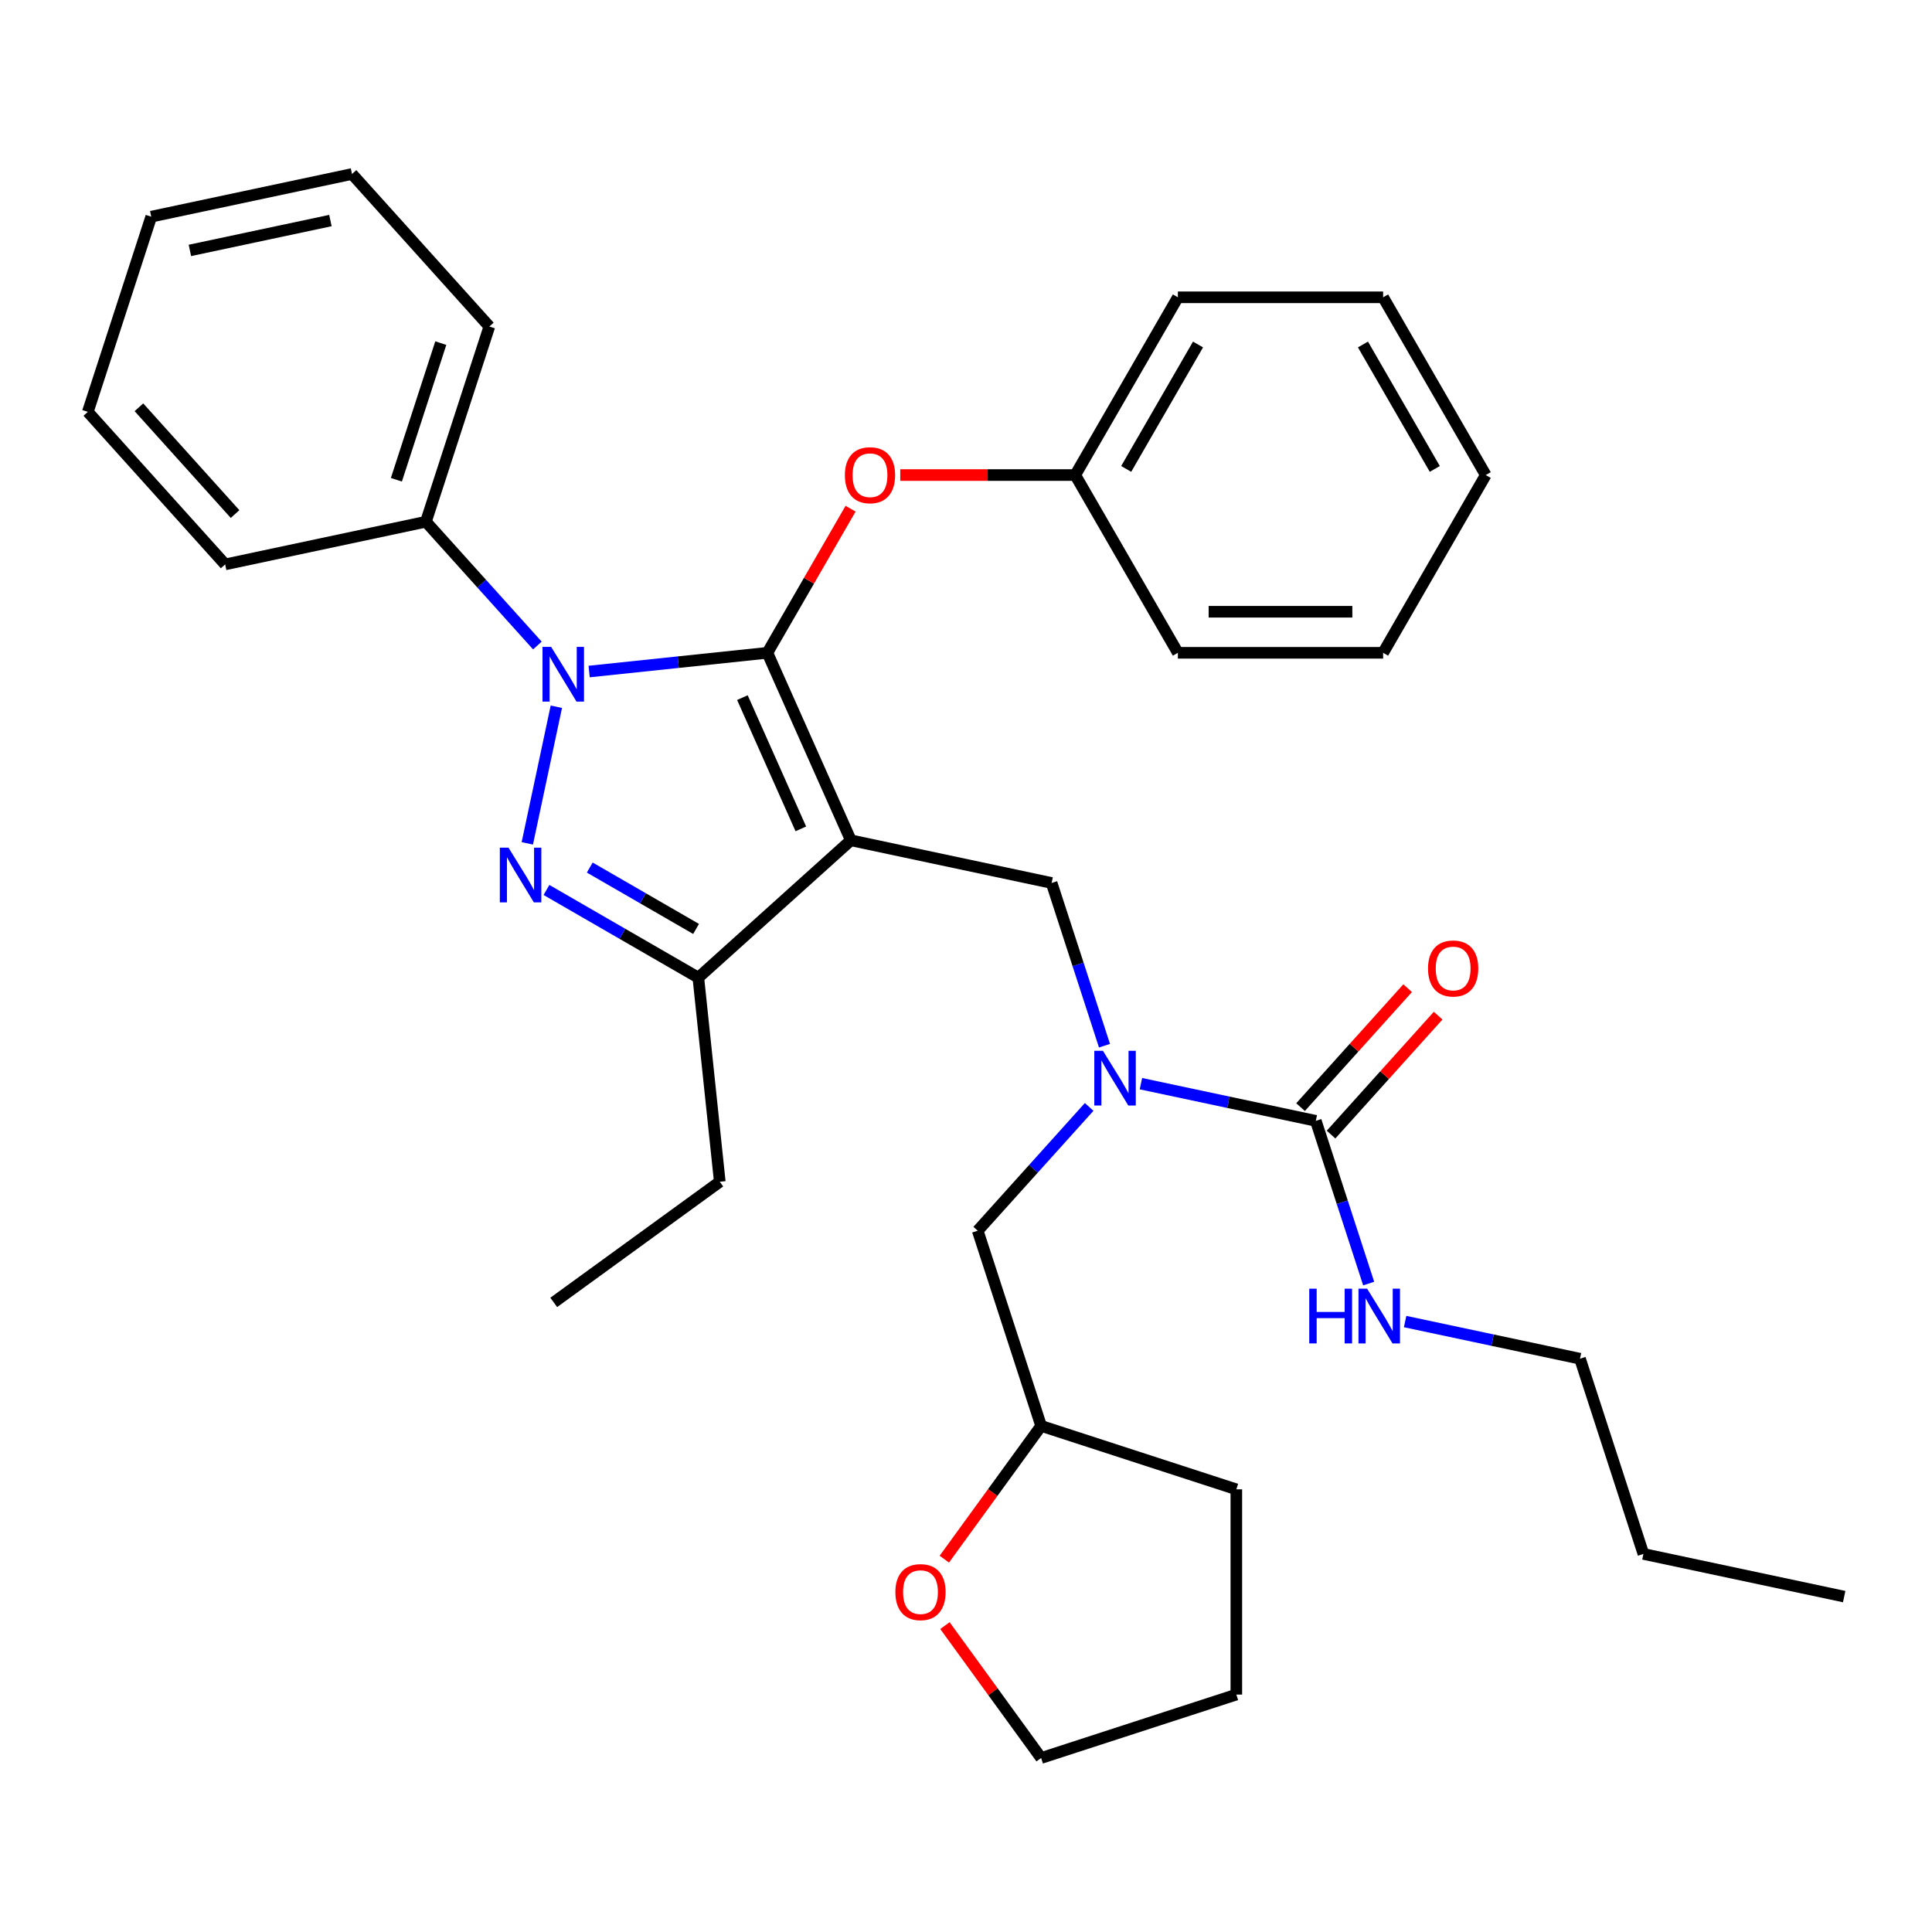 <?xml version='1.0' encoding='iso-8859-1'?>
<svg version='1.1' baseProfile='full'
              xmlns='http://www.w3.org/2000/svg'
                      xmlns:rdkit='http://www.rdkit.org/xml'
                      xmlns:xlink='http://www.w3.org/1999/xlink'
                  xml:space='preserve'
width='1000px' height='1000px' viewBox='0 0 1000 1000'>
<!-- END OF HEADER -->
<rect style='opacity:1.0;fill:#FFFFFF;stroke:none' width='1000' height='1000' x='0' y='0'> </rect>
<path class='bond-0' d='M 817.803,703.274 L 850.631,804.31' style='fill:none;fill-rule:evenodd;stroke:#000000;stroke-width:6px;stroke-linecap:butt;stroke-linejoin:miter;stroke-opacity:1' />
<path class='bond-1' d='M 817.803,703.274 L 772.544,693.654' style='fill:none;fill-rule:evenodd;stroke:#000000;stroke-width:6px;stroke-linecap:butt;stroke-linejoin:miter;stroke-opacity:1' />
<path class='bond-1' d='M 772.544,693.654 L 727.285,684.034' style='fill:none;fill-rule:evenodd;stroke:#0000FF;stroke-width:6px;stroke-linecap:butt;stroke-linejoin:miter;stroke-opacity:1' />
<path class='bond-2' d='M 571.682,541.247 L 558,499.137' style='fill:none;fill-rule:evenodd;stroke:#0000FF;stroke-width:6px;stroke-linecap:butt;stroke-linejoin:miter;stroke-opacity:1' />
<path class='bond-2' d='M 558,499.137 L 544.317,457.027' style='fill:none;fill-rule:evenodd;stroke:#000000;stroke-width:6px;stroke-linecap:butt;stroke-linejoin:miter;stroke-opacity:1' />
<path class='bond-3' d='M 590.542,560.91 L 635.801,570.53' style='fill:none;fill-rule:evenodd;stroke:#0000FF;stroke-width:6px;stroke-linecap:butt;stroke-linejoin:miter;stroke-opacity:1' />
<path class='bond-3' d='M 635.801,570.53 L 681.06,580.15' style='fill:none;fill-rule:evenodd;stroke:#000000;stroke-width:6px;stroke-linecap:butt;stroke-linejoin:miter;stroke-opacity:1' />
<path class='bond-4' d='M 563.75,572.941 L 534.905,604.976' style='fill:none;fill-rule:evenodd;stroke:#0000FF;stroke-width:6px;stroke-linecap:butt;stroke-linejoin:miter;stroke-opacity:1' />
<path class='bond-4' d='M 534.905,604.976 L 506.06,637.011' style='fill:none;fill-rule:evenodd;stroke:#000000;stroke-width:6px;stroke-linecap:butt;stroke-linejoin:miter;stroke-opacity:1' />
<path class='bond-5' d='M 681.06,580.15 L 694.742,622.261' style='fill:none;fill-rule:evenodd;stroke:#000000;stroke-width:6px;stroke-linecap:butt;stroke-linejoin:miter;stroke-opacity:1' />
<path class='bond-5' d='M 694.742,622.261 L 708.425,664.371' style='fill:none;fill-rule:evenodd;stroke:#0000FF;stroke-width:6px;stroke-linecap:butt;stroke-linejoin:miter;stroke-opacity:1' />
<path class='bond-6' d='M 688.955,587.259 L 716.67,556.479' style='fill:none;fill-rule:evenodd;stroke:#000000;stroke-width:6px;stroke-linecap:butt;stroke-linejoin:miter;stroke-opacity:1' />
<path class='bond-6' d='M 716.67,556.479 L 744.384,525.698' style='fill:none;fill-rule:evenodd;stroke:#FF0000;stroke-width:6px;stroke-linecap:butt;stroke-linejoin:miter;stroke-opacity:1' />
<path class='bond-6' d='M 673.165,573.042 L 700.88,542.262' style='fill:none;fill-rule:evenodd;stroke:#000000;stroke-width:6px;stroke-linecap:butt;stroke-linejoin:miter;stroke-opacity:1' />
<path class='bond-6' d='M 700.88,542.262 L 728.595,511.481' style='fill:none;fill-rule:evenodd;stroke:#FF0000;stroke-width:6px;stroke-linecap:butt;stroke-linejoin:miter;stroke-opacity:1' />
<path class='bond-7' d='M 850.631,804.31 L 954.545,826.398' style='fill:none;fill-rule:evenodd;stroke:#000000;stroke-width:6px;stroke-linecap:butt;stroke-linejoin:miter;stroke-opacity:1' />
<path class='bond-8' d='M 544.317,457.027 L 440.403,434.939' style='fill:none;fill-rule:evenodd;stroke:#000000;stroke-width:6px;stroke-linecap:butt;stroke-linejoin:miter;stroke-opacity:1' />
<path class='bond-9' d='M 304.936,347.585 L 351.064,342.736' style='fill:none;fill-rule:evenodd;stroke:#0000FF;stroke-width:6px;stroke-linecap:butt;stroke-linejoin:miter;stroke-opacity:1' />
<path class='bond-9' d='M 351.064,342.736 L 397.193,337.888' style='fill:none;fill-rule:evenodd;stroke:#000000;stroke-width:6px;stroke-linecap:butt;stroke-linejoin:miter;stroke-opacity:1' />
<path class='bond-10' d='M 287.965,365.809 L 272.935,436.521' style='fill:none;fill-rule:evenodd;stroke:#0000FF;stroke-width:6px;stroke-linecap:butt;stroke-linejoin:miter;stroke-opacity:1' />
<path class='bond-11' d='M 278.144,334.115 L 249.299,302.08' style='fill:none;fill-rule:evenodd;stroke:#0000FF;stroke-width:6px;stroke-linecap:butt;stroke-linejoin:miter;stroke-opacity:1' />
<path class='bond-11' d='M 249.299,302.08 L 220.454,270.044' style='fill:none;fill-rule:evenodd;stroke:#000000;stroke-width:6px;stroke-linecap:butt;stroke-linejoin:miter;stroke-opacity:1' />
<path class='bond-12' d='M 397.193,337.888 L 418.725,300.595' style='fill:none;fill-rule:evenodd;stroke:#000000;stroke-width:6px;stroke-linecap:butt;stroke-linejoin:miter;stroke-opacity:1' />
<path class='bond-12' d='M 418.725,300.595 L 440.256,263.301' style='fill:none;fill-rule:evenodd;stroke:#FF0000;stroke-width:6px;stroke-linecap:butt;stroke-linejoin:miter;stroke-opacity:1' />
<path class='bond-13' d='M 397.193,337.888 L 440.403,434.939' style='fill:none;fill-rule:evenodd;stroke:#000000;stroke-width:6px;stroke-linecap:butt;stroke-linejoin:miter;stroke-opacity:1' />
<path class='bond-13' d='M 384.265,361.088 L 414.512,429.023' style='fill:none;fill-rule:evenodd;stroke:#000000;stroke-width:6px;stroke-linecap:butt;stroke-linejoin:miter;stroke-opacity:1' />
<path class='bond-14' d='M 440.403,434.939 L 361.455,506.025' style='fill:none;fill-rule:evenodd;stroke:#000000;stroke-width:6px;stroke-linecap:butt;stroke-linejoin:miter;stroke-opacity:1' />
<path class='bond-15' d='M 361.455,506.025 L 372.559,611.678' style='fill:none;fill-rule:evenodd;stroke:#000000;stroke-width:6px;stroke-linecap:butt;stroke-linejoin:miter;stroke-opacity:1' />
<path class='bond-16' d='M 361.455,506.025 L 322.151,483.333' style='fill:none;fill-rule:evenodd;stroke:#000000;stroke-width:6px;stroke-linecap:butt;stroke-linejoin:miter;stroke-opacity:1' />
<path class='bond-16' d='M 322.151,483.333 L 282.848,460.641' style='fill:none;fill-rule:evenodd;stroke:#0000FF;stroke-width:6px;stroke-linecap:butt;stroke-linejoin:miter;stroke-opacity:1' />
<path class='bond-16' d='M 360.287,480.817 L 332.775,464.932' style='fill:none;fill-rule:evenodd;stroke:#000000;stroke-width:6px;stroke-linecap:butt;stroke-linejoin:miter;stroke-opacity:1' />
<path class='bond-16' d='M 332.775,464.932 L 305.263,449.048' style='fill:none;fill-rule:evenodd;stroke:#0000FF;stroke-width:6px;stroke-linecap:butt;stroke-linejoin:miter;stroke-opacity:1' />
<path class='bond-17' d='M 488.779,807.018 L 513.834,772.533' style='fill:none;fill-rule:evenodd;stroke:#FF0000;stroke-width:6px;stroke-linecap:butt;stroke-linejoin:miter;stroke-opacity:1' />
<path class='bond-17' d='M 513.834,772.533 L 538.889,738.047' style='fill:none;fill-rule:evenodd;stroke:#000000;stroke-width:6px;stroke-linecap:butt;stroke-linejoin:miter;stroke-opacity:1' />
<path class='bond-18' d='M 489.099,841.41 L 513.994,875.675' style='fill:none;fill-rule:evenodd;stroke:#FF0000;stroke-width:6px;stroke-linecap:butt;stroke-linejoin:miter;stroke-opacity:1' />
<path class='bond-18' d='M 513.994,875.675 L 538.889,909.94' style='fill:none;fill-rule:evenodd;stroke:#000000;stroke-width:6px;stroke-linecap:butt;stroke-linejoin:miter;stroke-opacity:1' />
<path class='bond-19' d='M 538.889,738.047 L 506.06,637.011' style='fill:none;fill-rule:evenodd;stroke:#000000;stroke-width:6px;stroke-linecap:butt;stroke-linejoin:miter;stroke-opacity:1' />
<path class='bond-20' d='M 538.889,738.047 L 639.925,770.876' style='fill:none;fill-rule:evenodd;stroke:#000000;stroke-width:6px;stroke-linecap:butt;stroke-linejoin:miter;stroke-opacity:1' />
<path class='bond-21' d='M 538.889,909.94 L 639.925,877.112' style='fill:none;fill-rule:evenodd;stroke:#000000;stroke-width:6px;stroke-linecap:butt;stroke-linejoin:miter;stroke-opacity:1' />
<path class='bond-22' d='M 465.967,245.885 L 511.257,245.885' style='fill:none;fill-rule:evenodd;stroke:#FF0000;stroke-width:6px;stroke-linecap:butt;stroke-linejoin:miter;stroke-opacity:1' />
<path class='bond-22' d='M 511.257,245.885 L 556.547,245.885' style='fill:none;fill-rule:evenodd;stroke:#000000;stroke-width:6px;stroke-linecap:butt;stroke-linejoin:miter;stroke-opacity:1' />
<path class='bond-23' d='M 609.665,153.883 L 556.547,245.885' style='fill:none;fill-rule:evenodd;stroke:#000000;stroke-width:6px;stroke-linecap:butt;stroke-linejoin:miter;stroke-opacity:1' />
<path class='bond-23' d='M 620.097,178.307 L 582.915,242.709' style='fill:none;fill-rule:evenodd;stroke:#000000;stroke-width:6px;stroke-linecap:butt;stroke-linejoin:miter;stroke-opacity:1' />
<path class='bond-24' d='M 609.665,153.883 L 715.9,153.883' style='fill:none;fill-rule:evenodd;stroke:#000000;stroke-width:6px;stroke-linecap:butt;stroke-linejoin:miter;stroke-opacity:1' />
<path class='bond-25' d='M 556.547,245.885 L 609.665,337.888' style='fill:none;fill-rule:evenodd;stroke:#000000;stroke-width:6px;stroke-linecap:butt;stroke-linejoin:miter;stroke-opacity:1' />
<path class='bond-26' d='M 715.9,153.883 L 769.018,245.885' style='fill:none;fill-rule:evenodd;stroke:#000000;stroke-width:6px;stroke-linecap:butt;stroke-linejoin:miter;stroke-opacity:1' />
<path class='bond-26' d='M 705.467,178.307 L 742.65,242.709' style='fill:none;fill-rule:evenodd;stroke:#000000;stroke-width:6px;stroke-linecap:butt;stroke-linejoin:miter;stroke-opacity:1' />
<path class='bond-27' d='M 220.454,270.044 L 253.283,169.008' style='fill:none;fill-rule:evenodd;stroke:#000000;stroke-width:6px;stroke-linecap:butt;stroke-linejoin:miter;stroke-opacity:1' />
<path class='bond-27' d='M 205.171,248.323 L 228.151,177.598' style='fill:none;fill-rule:evenodd;stroke:#000000;stroke-width:6px;stroke-linecap:butt;stroke-linejoin:miter;stroke-opacity:1' />
<path class='bond-28' d='M 220.454,270.044 L 116.54,292.132' style='fill:none;fill-rule:evenodd;stroke:#000000;stroke-width:6px;stroke-linecap:butt;stroke-linejoin:miter;stroke-opacity:1' />
<path class='bond-29' d='M 253.283,169.008 L 182.197,90.06' style='fill:none;fill-rule:evenodd;stroke:#000000;stroke-width:6px;stroke-linecap:butt;stroke-linejoin:miter;stroke-opacity:1' />
<path class='bond-30' d='M 372.559,611.678 L 286.613,674.122' style='fill:none;fill-rule:evenodd;stroke:#000000;stroke-width:6px;stroke-linecap:butt;stroke-linejoin:miter;stroke-opacity:1' />
<path class='bond-31' d='M 116.54,292.132 L 45.455,213.183' style='fill:none;fill-rule:evenodd;stroke:#000000;stroke-width:6px;stroke-linecap:butt;stroke-linejoin:miter;stroke-opacity:1' />
<path class='bond-31' d='M 121.667,266.073 L 71.907,210.809' style='fill:none;fill-rule:evenodd;stroke:#000000;stroke-width:6px;stroke-linecap:butt;stroke-linejoin:miter;stroke-opacity:1' />
<path class='bond-32' d='M 182.197,90.06 L 78.283,112.147' style='fill:none;fill-rule:evenodd;stroke:#000000;stroke-width:6px;stroke-linecap:butt;stroke-linejoin:miter;stroke-opacity:1' />
<path class='bond-32' d='M 171.028,114.156 L 98.288,129.617' style='fill:none;fill-rule:evenodd;stroke:#000000;stroke-width:6px;stroke-linecap:butt;stroke-linejoin:miter;stroke-opacity:1' />
<path class='bond-33' d='M 45.455,213.183 L 78.283,112.147' style='fill:none;fill-rule:evenodd;stroke:#000000;stroke-width:6px;stroke-linecap:butt;stroke-linejoin:miter;stroke-opacity:1' />
<path class='bond-34' d='M 769.018,245.885 L 715.9,337.888' style='fill:none;fill-rule:evenodd;stroke:#000000;stroke-width:6px;stroke-linecap:butt;stroke-linejoin:miter;stroke-opacity:1' />
<path class='bond-35' d='M 609.665,337.888 L 715.9,337.888' style='fill:none;fill-rule:evenodd;stroke:#000000;stroke-width:6px;stroke-linecap:butt;stroke-linejoin:miter;stroke-opacity:1' />
<path class='bond-35' d='M 625.6,316.641 L 699.965,316.641' style='fill:none;fill-rule:evenodd;stroke:#000000;stroke-width:6px;stroke-linecap:butt;stroke-linejoin:miter;stroke-opacity:1' />
<path class='bond-36' d='M 639.925,770.876 L 639.925,877.112' style='fill:none;fill-rule:evenodd;stroke:#000000;stroke-width:6px;stroke-linecap:butt;stroke-linejoin:miter;stroke-opacity:1' />
<path  class='atom-1' d='M 570.886 543.903
L 580.166 558.903
Q 581.086 560.383, 582.566 563.063
Q 584.046 565.743, 584.126 565.903
L 584.126 543.903
L 587.886 543.903
L 587.886 572.223
L 584.006 572.223
L 574.046 555.823
Q 572.886 553.903, 571.646 551.703
Q 570.446 549.503, 570.086 548.823
L 570.086 572.223
L 566.406 572.223
L 566.406 543.903
L 570.886 543.903
' fill='#0000FF'/>
<path  class='atom-3' d='M 677.669 667.027
L 681.509 667.027
L 681.509 679.067
L 695.989 679.067
L 695.989 667.027
L 699.829 667.027
L 699.829 695.347
L 695.989 695.347
L 695.989 682.267
L 681.509 682.267
L 681.509 695.347
L 677.669 695.347
L 677.669 667.027
' fill='#0000FF'/>
<path  class='atom-3' d='M 707.629 667.027
L 716.909 682.027
Q 717.829 683.507, 719.309 686.187
Q 720.789 688.867, 720.869 689.027
L 720.869 667.027
L 724.629 667.027
L 724.629 695.347
L 720.749 695.347
L 710.789 678.947
Q 709.629 677.027, 708.389 674.827
Q 707.189 672.627, 706.829 671.947
L 706.829 695.347
L 703.149 695.347
L 703.149 667.027
L 707.629 667.027
' fill='#0000FF'/>
<path  class='atom-4' d='M 739.146 501.282
Q 739.146 494.482, 742.506 490.682
Q 745.866 486.882, 752.146 486.882
Q 758.426 486.882, 761.786 490.682
Q 765.146 494.482, 765.146 501.282
Q 765.146 508.162, 761.746 512.082
Q 758.346 515.962, 752.146 515.962
Q 745.906 515.962, 742.506 512.082
Q 739.146 508.202, 739.146 501.282
M 752.146 512.762
Q 756.466 512.762, 758.786 509.882
Q 761.146 506.962, 761.146 501.282
Q 761.146 495.722, 758.786 492.922
Q 756.466 490.082, 752.146 490.082
Q 747.826 490.082, 745.466 492.882
Q 743.146 495.682, 743.146 501.282
Q 743.146 507.002, 745.466 509.882
Q 747.826 512.762, 752.146 512.762
' fill='#FF0000'/>
<path  class='atom-8' d='M 285.28 334.833
L 294.56 349.833
Q 295.48 351.313, 296.96 353.993
Q 298.44 356.673, 298.52 356.833
L 298.52 334.833
L 302.28 334.833
L 302.28 363.153
L 298.4 363.153
L 288.44 346.753
Q 287.28 344.833, 286.04 342.633
Q 284.84 340.433, 284.48 339.753
L 284.48 363.153
L 280.8 363.153
L 280.8 334.833
L 285.28 334.833
' fill='#0000FF'/>
<path  class='atom-12' d='M 263.192 438.747
L 272.472 453.747
Q 273.392 455.227, 274.872 457.907
Q 276.352 460.587, 276.432 460.747
L 276.432 438.747
L 280.192 438.747
L 280.192 467.067
L 276.312 467.067
L 266.352 450.667
Q 265.192 448.747, 263.952 446.547
Q 262.752 444.347, 262.392 443.667
L 262.392 467.067
L 258.712 467.067
L 258.712 438.747
L 263.192 438.747
' fill='#0000FF'/>
<path  class='atom-13' d='M 463.445 824.074
Q 463.445 817.274, 466.805 813.474
Q 470.165 809.674, 476.445 809.674
Q 482.725 809.674, 486.085 813.474
Q 489.445 817.274, 489.445 824.074
Q 489.445 830.954, 486.045 834.874
Q 482.645 838.754, 476.445 838.754
Q 470.205 838.754, 466.805 834.874
Q 463.445 830.994, 463.445 824.074
M 476.445 835.554
Q 480.765 835.554, 483.085 832.674
Q 485.445 829.754, 485.445 824.074
Q 485.445 818.514, 483.085 815.714
Q 480.765 812.874, 476.445 812.874
Q 472.125 812.874, 469.765 815.674
Q 467.445 818.474, 467.445 824.074
Q 467.445 829.794, 469.765 832.674
Q 472.125 835.554, 476.445 835.554
' fill='#FF0000'/>
<path  class='atom-17' d='M 437.311 245.965
Q 437.311 239.165, 440.671 235.365
Q 444.031 231.565, 450.311 231.565
Q 456.591 231.565, 459.951 235.365
Q 463.311 239.165, 463.311 245.965
Q 463.311 252.845, 459.911 256.765
Q 456.511 260.645, 450.311 260.645
Q 444.071 260.645, 440.671 256.765
Q 437.311 252.885, 437.311 245.965
M 450.311 257.445
Q 454.631 257.445, 456.951 254.565
Q 459.311 251.645, 459.311 245.965
Q 459.311 240.405, 456.951 237.605
Q 454.631 234.765, 450.311 234.765
Q 445.991 234.765, 443.631 237.565
Q 441.311 240.365, 441.311 245.965
Q 441.311 251.685, 443.631 254.565
Q 445.991 257.445, 450.311 257.445
' fill='#FF0000'/>
</svg>

